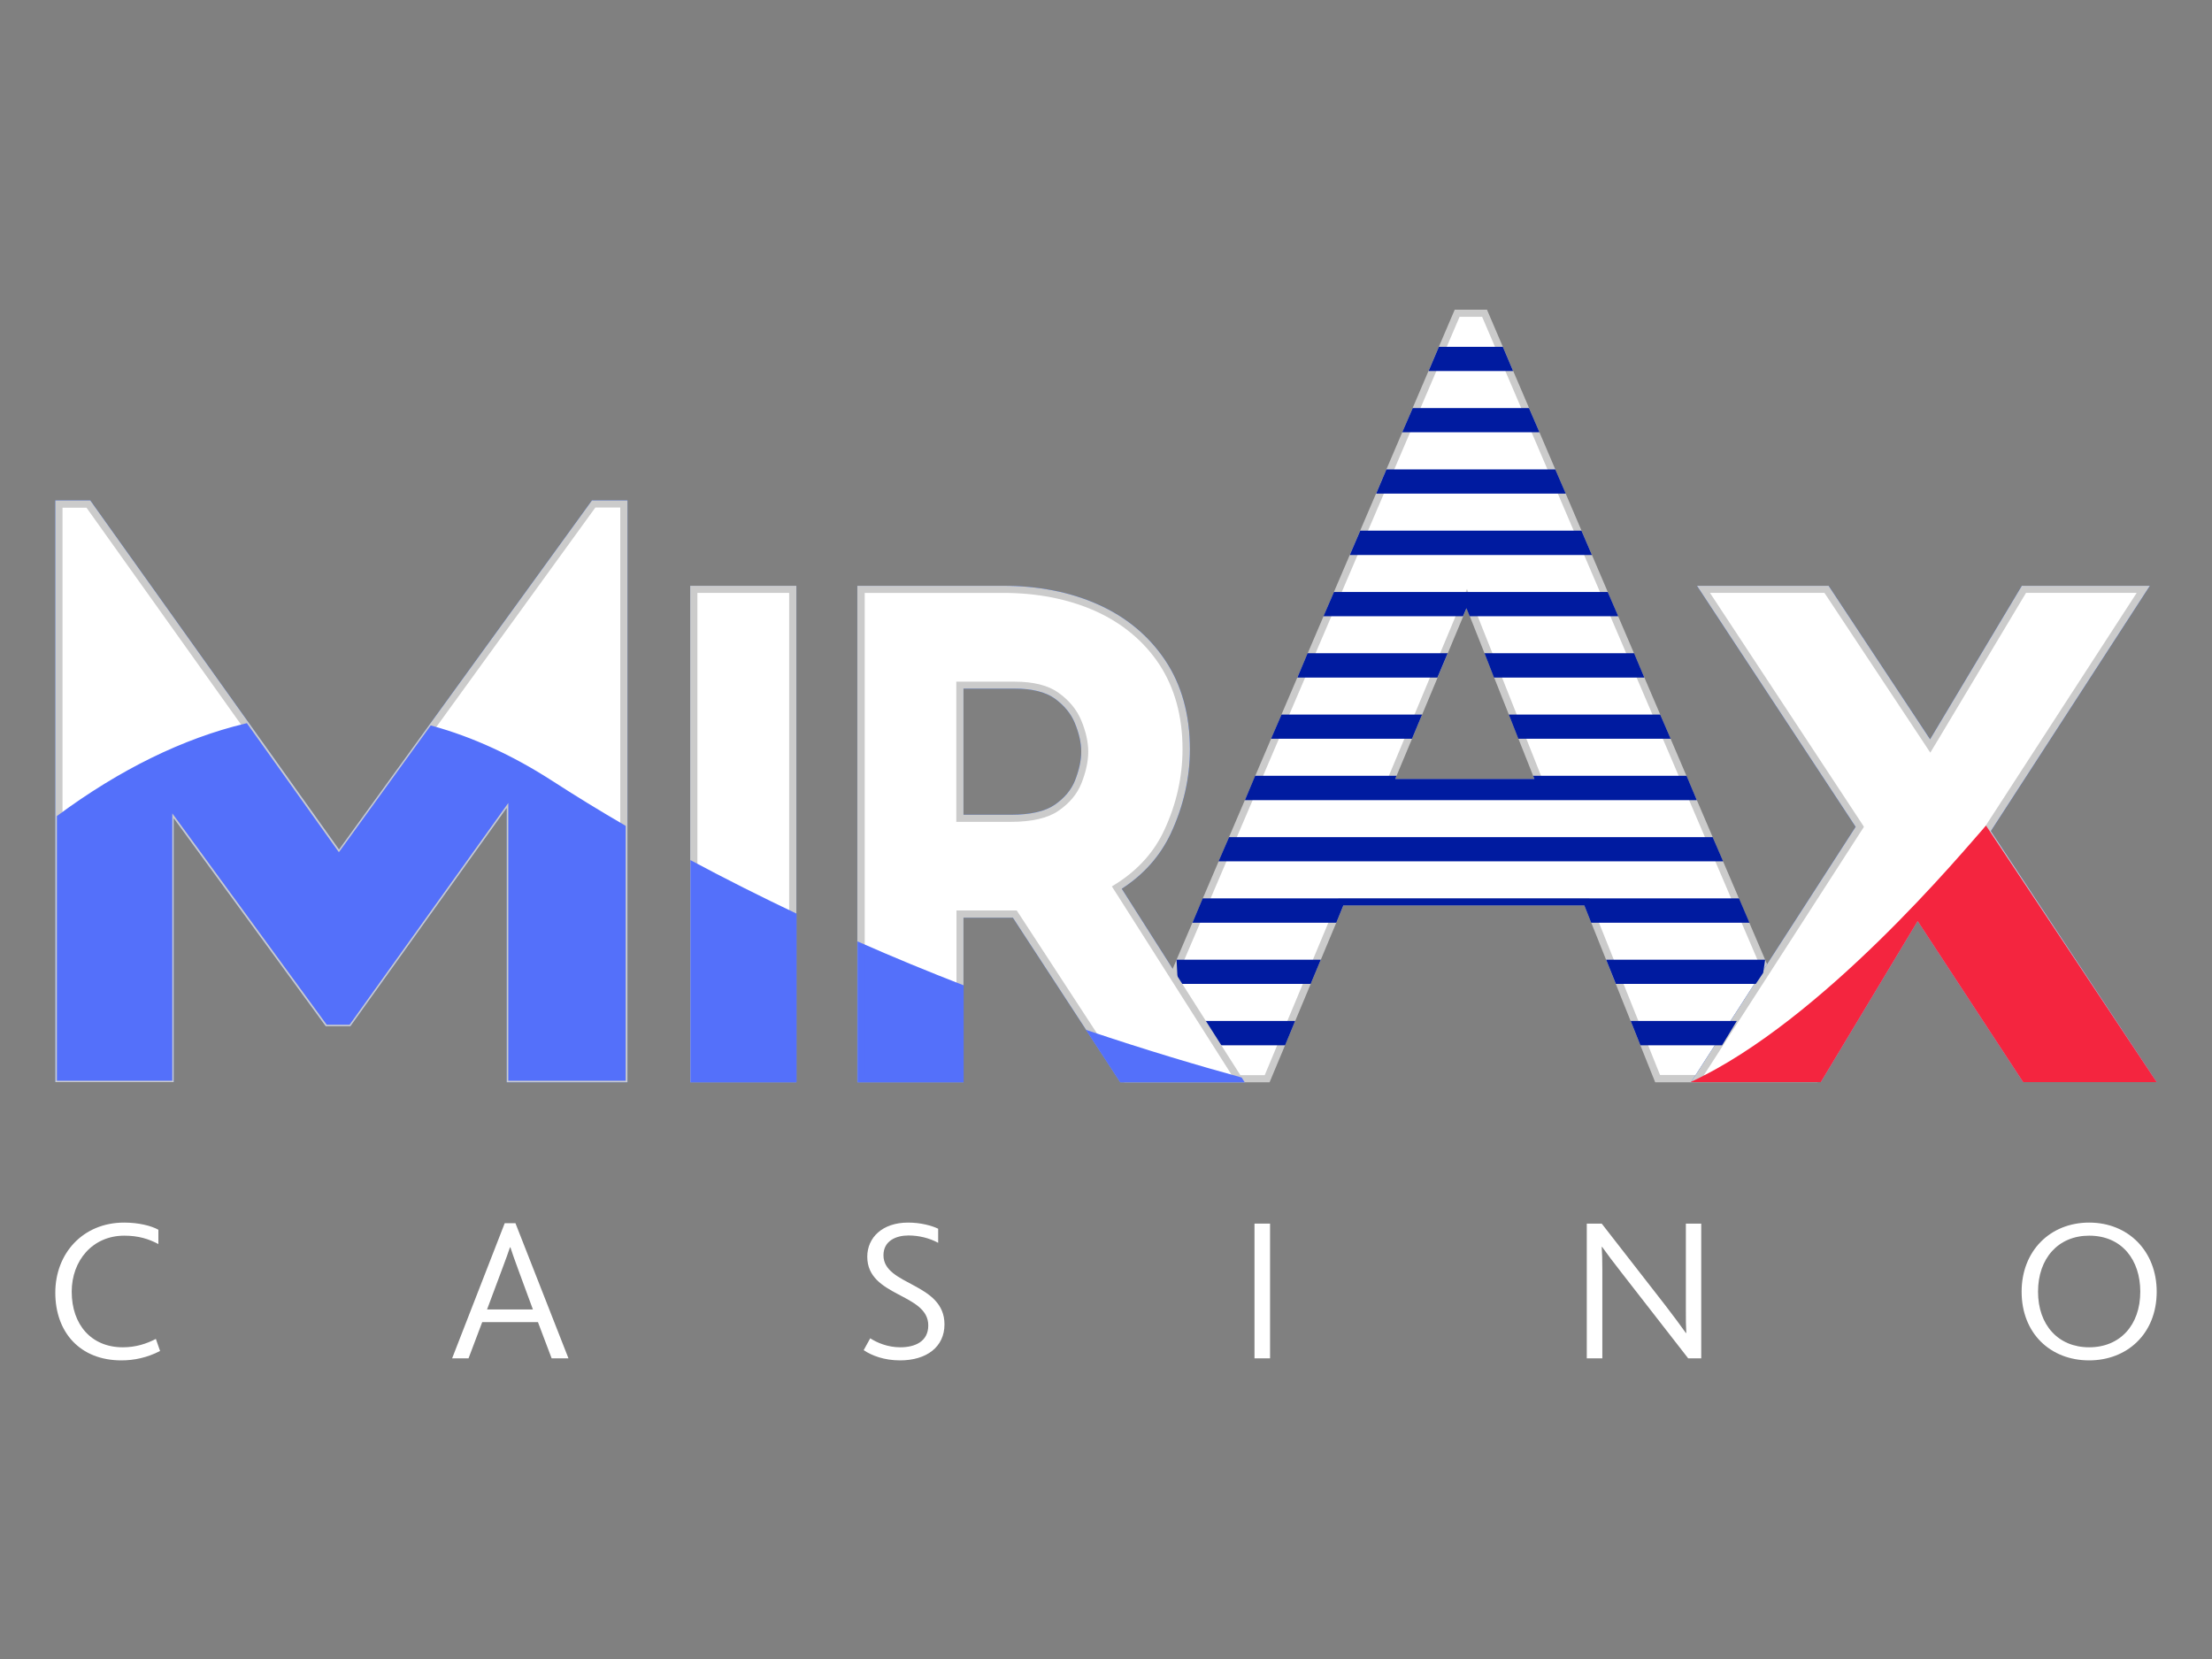 <svg width="200" height="150" viewBox="0 0 200 150" fill="none" xmlns="http://www.w3.org/2000/svg">
<rect x="0" y="0" width="200" height="150" fill="#808080" stroke="none"/>
<g clip-path="url(#clip0_118_140)">
<path d="M14.093 121.059C13.237 121.503 12.267 121.817 11.106 121.817C8.253 121.817 6.484 119.765 6.484 116.789C6.484 113.979 8.367 111.724 11.239 111.724C12.514 111.724 13.446 112.02 14.321 112.482V111.188C13.693 110.837 12.552 110.541 11.22 110.541C7.511 110.541 5 113.314 5 116.881C5 120.449 7.226 123 10.973 123C12.114 123 13.294 122.76 14.473 122.15L14.093 121.059Z" fill="white"/>
<path d="M40.879 122.815H42.363L43.599 119.543H48.64L49.877 122.815H51.398L46.605 110.596H45.635L40.879 122.815ZM44.037 118.397L45.349 114.885C45.749 113.813 45.958 113.24 46.11 112.778H46.148C46.3 113.24 46.491 113.813 46.89 114.885L48.184 118.397H44.037Z" fill="white"/>
<path d="M78.091 122.076C78.833 122.575 79.955 123 81.382 123C83.779 123 85.396 121.78 85.396 119.747C85.396 115.957 79.879 116.253 79.879 113.499C79.879 112.186 81.02 111.706 82.143 111.706C83.094 111.706 84.045 111.946 84.825 112.371V111.096C84.254 110.818 83.246 110.541 82.105 110.541C79.765 110.541 78.415 111.909 78.415 113.628C78.415 117.27 83.931 116.918 83.931 119.839C83.931 121.281 82.751 121.817 81.401 121.817C80.241 121.817 79.29 121.392 78.681 121.004L78.091 122.076Z" fill="white"/>
<path d="M113.426 122.815H114.833V110.633H113.426V122.815Z" fill="white"/>
<path d="M153.818 122.815V110.633H152.429V118.379C152.429 119.34 152.429 119.876 152.467 120.523H152.429C151.992 119.913 151.402 119.1 150.603 118.065L144.82 110.633H143.47V122.815H144.877V114.83C144.877 113.868 144.858 113.351 144.82 112.741H144.858C145.296 113.351 145.867 114.127 146.627 115.088L152.638 122.815H153.818Z" fill="white"/>
<path d="M188.894 123C192.318 123 195 120.597 195 116.789C195 113.147 192.451 110.541 188.894 110.541C185.375 110.541 182.787 113.092 182.787 116.789C182.787 120.56 185.394 123 188.894 123ZM188.894 121.817C186.098 121.817 184.271 119.802 184.271 116.789C184.271 113.776 186.098 111.724 188.894 111.724C191.862 111.724 193.516 113.924 193.516 116.789C193.516 119.802 191.691 121.817 188.894 121.817Z" fill="white"/>
<path d="M46.139 97.534V72.04L31.519 92.468H29.628L15.399 72.989V97.534H5.326V45.565H7.999L30.655 77.348L53.686 45.565H56.407V97.534H46.139Z" fill="#265DE4"/>
<path d="M56.082 45.886V97.197H46.465V73.053V71.027L45.275 72.683L31.34 92.146H29.775L16.23 73.6L15.057 71.992V73.986V97.213H5.652V45.902H7.82L30.101 77.171L30.622 77.911L31.16 77.171L53.832 45.886H56.082ZM56.734 45.243H53.523L30.655 76.801L8.162 45.243H5V97.84H15.709V73.986L29.449 92.79H31.682L45.813 73.053V97.856H56.734V45.243Z" fill="#265DE4"/>
<path d="M71.695 53.285H62.746V97.534H71.695V53.285Z" fill="#265DE4"/>
<path d="M71.353 53.607V97.213H63.057V53.607H71.353ZM72.005 52.964H62.405V97.856H72.005V52.964Z" fill="#265DE4"/>
<path d="M101.459 97.534L91.744 82.656H86.789V97.534H77.841V53.285H90.701C93.814 53.285 96.65 53.832 99.112 54.926C101.638 56.052 103.643 57.709 105.077 59.864C106.528 62.035 107.261 64.689 107.261 67.73C107.261 70.287 106.691 72.796 105.566 75.209C104.637 77.187 103.186 78.828 101.263 80.066L101.002 80.243L111.988 97.518H101.459V97.534ZM86.789 73.986H91.386C93.228 73.986 94.629 73.665 95.542 73.021C96.487 72.362 97.123 71.606 97.482 70.705C97.873 69.724 98.068 68.791 98.068 67.955C98.068 67.118 97.856 66.201 97.449 65.22C97.074 64.303 96.439 63.531 95.51 62.872C94.629 62.245 93.358 61.923 91.728 61.923H86.773V73.986H86.789Z" fill="#265DE4"/>
<path d="M90.701 53.607C93.782 53.607 96.553 54.154 98.965 55.215C101.426 56.309 103.398 57.934 104.8 60.041C106.202 62.164 106.919 64.754 106.919 67.73C106.919 70.239 106.365 72.716 105.257 75.08C104.36 77.01 102.942 78.587 101.068 79.809L100.53 80.147L100.872 80.678L111.369 97.197H101.638L92.119 82.608L91.924 82.318H91.582H87.132H86.48V82.962V97.197H78.184V53.607H90.701ZM86.464 74.308H87.115H91.386C93.293 74.308 94.76 73.97 95.722 73.295C96.716 72.603 97.384 71.799 97.775 70.834C98.183 69.804 98.395 68.839 98.395 67.971C98.395 67.102 98.183 66.137 97.759 65.124C97.351 64.159 96.683 63.338 95.722 62.647C94.793 61.971 93.456 61.633 91.745 61.633H87.115H86.464V62.277V73.681V74.308ZM90.701 52.964H77.515V97.856H87.115V82.978H91.582L101.296 97.856H112.559L101.426 80.356C103.415 79.069 104.898 77.396 105.86 75.354C107.001 72.909 107.587 70.351 107.587 67.746C107.587 64.625 106.838 61.923 105.354 59.703C103.871 57.483 101.817 55.779 99.242 54.636C96.748 53.527 93.864 52.964 90.701 52.964ZM87.115 73.665V62.261H91.745C93.309 62.261 94.515 62.566 95.347 63.145C96.21 63.773 96.814 64.496 97.172 65.349C97.563 66.298 97.759 67.166 97.759 67.955C97.759 68.759 97.563 69.644 97.189 70.593C96.846 71.429 96.259 72.137 95.363 72.764C94.499 73.359 93.162 73.665 91.402 73.665H87.115Z" fill="#265DE4"/>
<path d="M149.883 97.534L143.477 81.546H121.245L114.562 97.534H102.11L131.742 28.322H134.219L163.851 97.518H149.883V97.534ZM125.662 70.753H139.207L132.606 54.122L125.662 70.753Z" fill="white"/>
<path d="M134.007 28.643L163.362 97.197H150.095L143.852 81.627L143.689 81.225H143.249H121.457H121.017L120.854 81.627L114.351 97.213H102.615L131.97 28.643H134.007ZM125.173 71.075H126.151H138.734H139.696L139.353 70.19L133.225 54.749L132.638 53.253L132.019 54.733L125.564 70.174L125.173 71.075ZM134.447 28H131.53L101.637 97.856H114.791L121.473 81.868H143.249L149.655 97.856H164.34L134.447 28ZM126.151 70.431L132.606 54.99L138.734 70.431H126.151Z" fill="#CBCBCB"/>
<path d="M183.085 97.534L173.371 82.688L164.438 97.534H153.469L168.156 74.758L154.024 53.285H165.14L174.511 67.456L182.988 53.285H193.793L179.63 75.144L194.397 97.534H183.085Z" fill="#265DE4"/>
<path d="M193.19 53.607L179.451 74.791L179.222 75.145L179.451 75.498L193.777 97.213H183.248L173.908 82.962L173.338 82.093L172.801 82.978L164.243 97.213H154.056L168.302 75.112L168.531 74.758L168.302 74.405L154.611 53.607H164.961L173.958 67.183L174.528 68.051L175.065 67.166L183.183 53.607H193.19ZM194.38 52.964H182.809L174.513 66.845L165.335 52.964H153.437L167.78 74.758L152.899 97.84H164.634L173.387 83.283L182.922 97.84H195L180.005 75.145L194.38 52.964Z" fill="#265DE4"/>
<path d="M46.139 97.534V72.04L31.519 92.468H29.628L15.399 72.989V97.534H5.326V45.565H7.999L30.655 77.348L53.686 45.565H56.407V97.534H46.139Z" fill="white"/>
<path d="M56.082 45.886V97.197H46.465V73.053V71.027L45.275 72.683L31.34 92.146H29.775L16.23 73.6L15.057 71.992V73.986V97.213H5.652V45.902H7.82L30.101 77.171L30.622 77.911L31.16 77.171L53.832 45.886H56.082ZM56.734 45.243H53.523L30.655 76.801L8.162 45.243H5V97.84H15.709V73.986L29.449 92.79H31.682L45.813 73.053V97.856H56.734V45.243Z" fill="#CBCBCB"/>
<path d="M71.695 53.285H62.746V97.534H71.695V53.285Z" fill="white"/>
<path d="M71.353 53.607V97.213H63.057V53.607H71.353ZM72.005 52.964H62.405V97.856H72.005V52.964Z" fill="#CBCBCB"/>
<path d="M116.193 94.511L117.105 92.307H108.592L109.901 94.511H116.193Z" fill="#001BA0"/>
<path d="M106.38 86.773L106.495 88.961H118.507L119.42 86.773H106.38Z" fill="#001BA0"/>
<path d="M101.459 97.535L91.744 82.657H86.789V97.535H77.841V53.286H90.701C93.814 53.286 96.65 53.833 99.112 54.927C101.638 56.053 103.643 57.709 105.077 59.865C106.528 62.036 107.261 64.69 107.261 67.73C107.261 70.288 106.691 72.797 105.566 75.21C104.637 77.188 103.186 78.829 101.263 80.067L101.002 80.244L111.988 97.519H101.459V97.535ZM86.789 73.987H91.386C93.228 73.987 94.629 73.665 95.542 73.022C96.487 72.363 97.123 71.607 97.482 70.706C97.873 69.725 98.068 68.792 98.068 67.955C98.068 67.119 97.856 66.202 97.449 65.221C97.074 64.304 96.439 63.532 95.509 62.873C94.629 62.245 93.358 61.924 91.728 61.924H86.773V73.987H86.789Z" fill="white"/>
<path d="M90.701 53.608C93.782 53.608 96.553 54.155 98.965 55.216C101.426 56.31 103.398 57.935 104.8 60.042C106.202 62.165 106.919 64.755 106.919 67.73C106.919 70.24 106.365 72.716 105.257 75.081C104.36 77.011 102.942 78.588 101.068 79.81L100.53 80.148L100.872 80.678L111.369 97.198H101.638L92.119 82.609L91.924 82.319H91.582H87.132H86.48V82.963V97.198H78.184V53.608H90.701ZM86.464 74.309H87.115H91.386C93.293 74.309 94.76 73.971 95.722 73.296C96.716 72.604 97.384 71.8 97.775 70.835C98.183 69.805 98.395 68.84 98.395 67.972C98.395 67.103 98.183 66.138 97.759 65.124C97.351 64.159 96.683 63.339 95.722 62.647C94.793 61.972 93.456 61.634 91.745 61.634H87.115H86.464V62.278V73.682V74.309ZM90.701 52.964H77.515V97.857H87.115V82.978H91.582L101.296 97.857H112.559L101.426 80.357C103.415 79.07 104.898 77.397 105.86 75.354C107.001 72.909 107.587 70.352 107.587 67.746C107.587 64.626 106.838 61.924 105.354 59.704C103.871 57.484 101.817 55.779 99.242 54.637C96.748 53.527 93.864 52.964 90.701 52.964ZM87.115 73.666V62.261H91.745C93.309 62.261 94.515 62.567 95.347 63.146C96.21 63.773 96.814 64.497 97.172 65.35C97.563 66.299 97.759 67.167 97.759 67.955C97.759 68.76 97.563 69.644 97.189 70.593C96.846 71.43 96.259 72.138 95.363 72.765C94.499 73.36 93.162 73.666 91.402 73.666H87.115Z" fill="#CBCBCB"/>
<path d="M183.085 97.534L173.37 82.688L164.438 97.534H153.469L168.154 74.758L154.023 53.285H165.139L174.511 67.456L182.986 53.285H193.793L179.629 75.144L194.396 97.534H183.085Z" fill="white"/>
<path d="M193.19 53.607L179.45 74.791L179.222 75.144L179.45 75.498L193.778 97.213H183.248L173.909 82.962L173.339 82.093L172.8 82.978L164.243 97.213H154.056L168.302 75.112L168.529 74.758L168.302 74.405L154.61 53.607H164.96L173.957 67.183L174.528 68.051L175.066 67.166L183.183 53.607H193.19ZM194.38 52.964H182.807L174.511 66.845L165.335 52.964H153.437L167.78 74.758L152.899 97.84H164.634L173.387 83.283L182.923 97.84H195L180.004 75.144L194.38 52.964Z" fill="#CBCBCB"/>
<path d="M127.667 66.797L128.58 64.609H115.867L114.921 66.797H127.667Z" fill="#001BA0"/>
<path d="M138.621 70.142L138.735 70.431H126.152L126.266 70.142H113.487L112.558 72.346H153.42L152.491 70.142H138.621Z" fill="#001BA0"/>
<path d="M111.124 75.691L110.178 77.878H155.8L154.855 75.691H111.124Z" fill="#001BA0"/>
<path d="M108.745 81.225L107.815 83.428H120.822L121.458 81.868H143.25L143.869 83.428H158.18L157.235 81.225H108.745Z" fill="#001BA0"/>
<path d="M157.039 92.307H147.438L148.318 94.511H155.702L157.039 92.307Z" fill="#001BA0"/>
<path d="M145.222 86.774L146.102 88.962H158.75L159.419 87.965L159.598 86.774H145.222Z" fill="#001BA0"/>
<path d="M127.732 36.895L126.787 39.082H139.191L138.246 36.895H127.732Z" fill="#001BA0"/>
<path d="M122.989 47.977L122.044 50.181H143.934L142.988 47.977H122.989Z" fill="#001BA0"/>
<path d="M125.354 42.444L124.425 44.632H141.571L140.626 42.444H125.354Z" fill="#001BA0"/>
<path d="M130.096 31.362L129.167 33.549H136.811L135.882 31.362H130.096Z" fill="#001BA0"/>
<path d="M118.23 59.06L117.302 61.264H129.966L130.895 59.06H118.23Z" fill="#001BA0"/>
<path d="M120.61 53.527L119.665 55.715H132.28L132.59 54.991L132.883 55.715H146.314L145.368 53.527H120.61Z" fill="#001BA0"/>
<path d="M136.42 64.609L137.284 66.797H151.056L150.111 64.609H136.42Z" fill="#001BA0"/>
<path d="M134.22 59.06L135.083 61.264H148.677L147.748 59.06H134.22Z" fill="#001BA0"/>
<path d="M46.139 97.534V72.04L31.519 92.468H29.628L15.399 72.989V97.534H5.326V73.874C10.917 69.74 16.605 66.941 22.244 65.59L30.639 77.364L39.016 65.799C42.651 66.796 46.253 68.453 49.758 70.705C51.893 72.088 54.126 73.456 56.391 74.774V97.534H46.139Z" fill="#5470FA" stroke="#5470FA" stroke-width="0.363"/>
<path d="M62.748 97.534V78.296C65.633 79.84 68.632 81.352 71.696 82.8V97.534H62.748Z" fill="#5470FA"/>
<path d="M63.074 78.844C65.763 80.259 68.534 81.659 71.37 83.01V97.213H63.074V78.844ZM62.422 77.766V97.856H72.022V82.608C68.844 81.096 65.633 79.487 62.422 77.766Z" fill="#5470FA"/>
<path d="M101.458 97.535L98.965 93.707C103.121 95.09 107.31 96.377 111.45 97.535H101.458Z" fill="#5470FA"/>
<path d="M99.747 94.303C102.876 95.332 106.022 96.297 109.135 97.198H101.637L99.747 94.303ZM98.182 93.112L101.279 97.858H112.542L112.265 97.423C108.516 96.394 103.708 94.978 98.182 93.112Z" fill="#5470FA"/>
<path d="M77.857 97.534V85.599C80.775 86.87 83.774 88.125 86.805 89.299V97.518H77.857V97.534Z" fill="#5470FA"/>
<path d="M78.183 86.098C80.889 87.272 83.676 88.43 86.479 89.524V97.212H78.183V86.098ZM77.531 85.117V97.856H87.131V89.09C84.018 87.883 80.807 86.564 77.531 85.117Z" fill="#5470FA"/>
<path d="M183.084 97.533L173.354 82.687L164.422 97.533H154.202C161.276 93.898 169.654 86.531 179.124 75.61C179.27 75.449 179.384 75.304 179.499 75.175L194.363 97.533H183.084Z" fill="#F4253F"/>
<path d="M179.482 75.706L193.777 97.195H183.248L173.908 82.944L173.485 82.301C175.391 80.306 177.364 78.135 179.386 75.819C179.434 75.787 179.45 75.738 179.482 75.706ZM172.751 83.073L164.259 97.195H155.507C160.625 94.348 166.411 89.603 172.751 83.073ZM179.565 74.644C177.511 76.961 164.798 92.29 152.915 97.806L152.899 97.839H164.634L173.387 83.282L182.923 97.839H195L179.565 74.644Z" fill="#F4253F"/>
</g>
<defs>
<clipPath id="clip0_118_140">
<rect width="190" height="95" fill="white" transform="translate(5 28)"/>
</clipPath>
</defs>
</svg>
